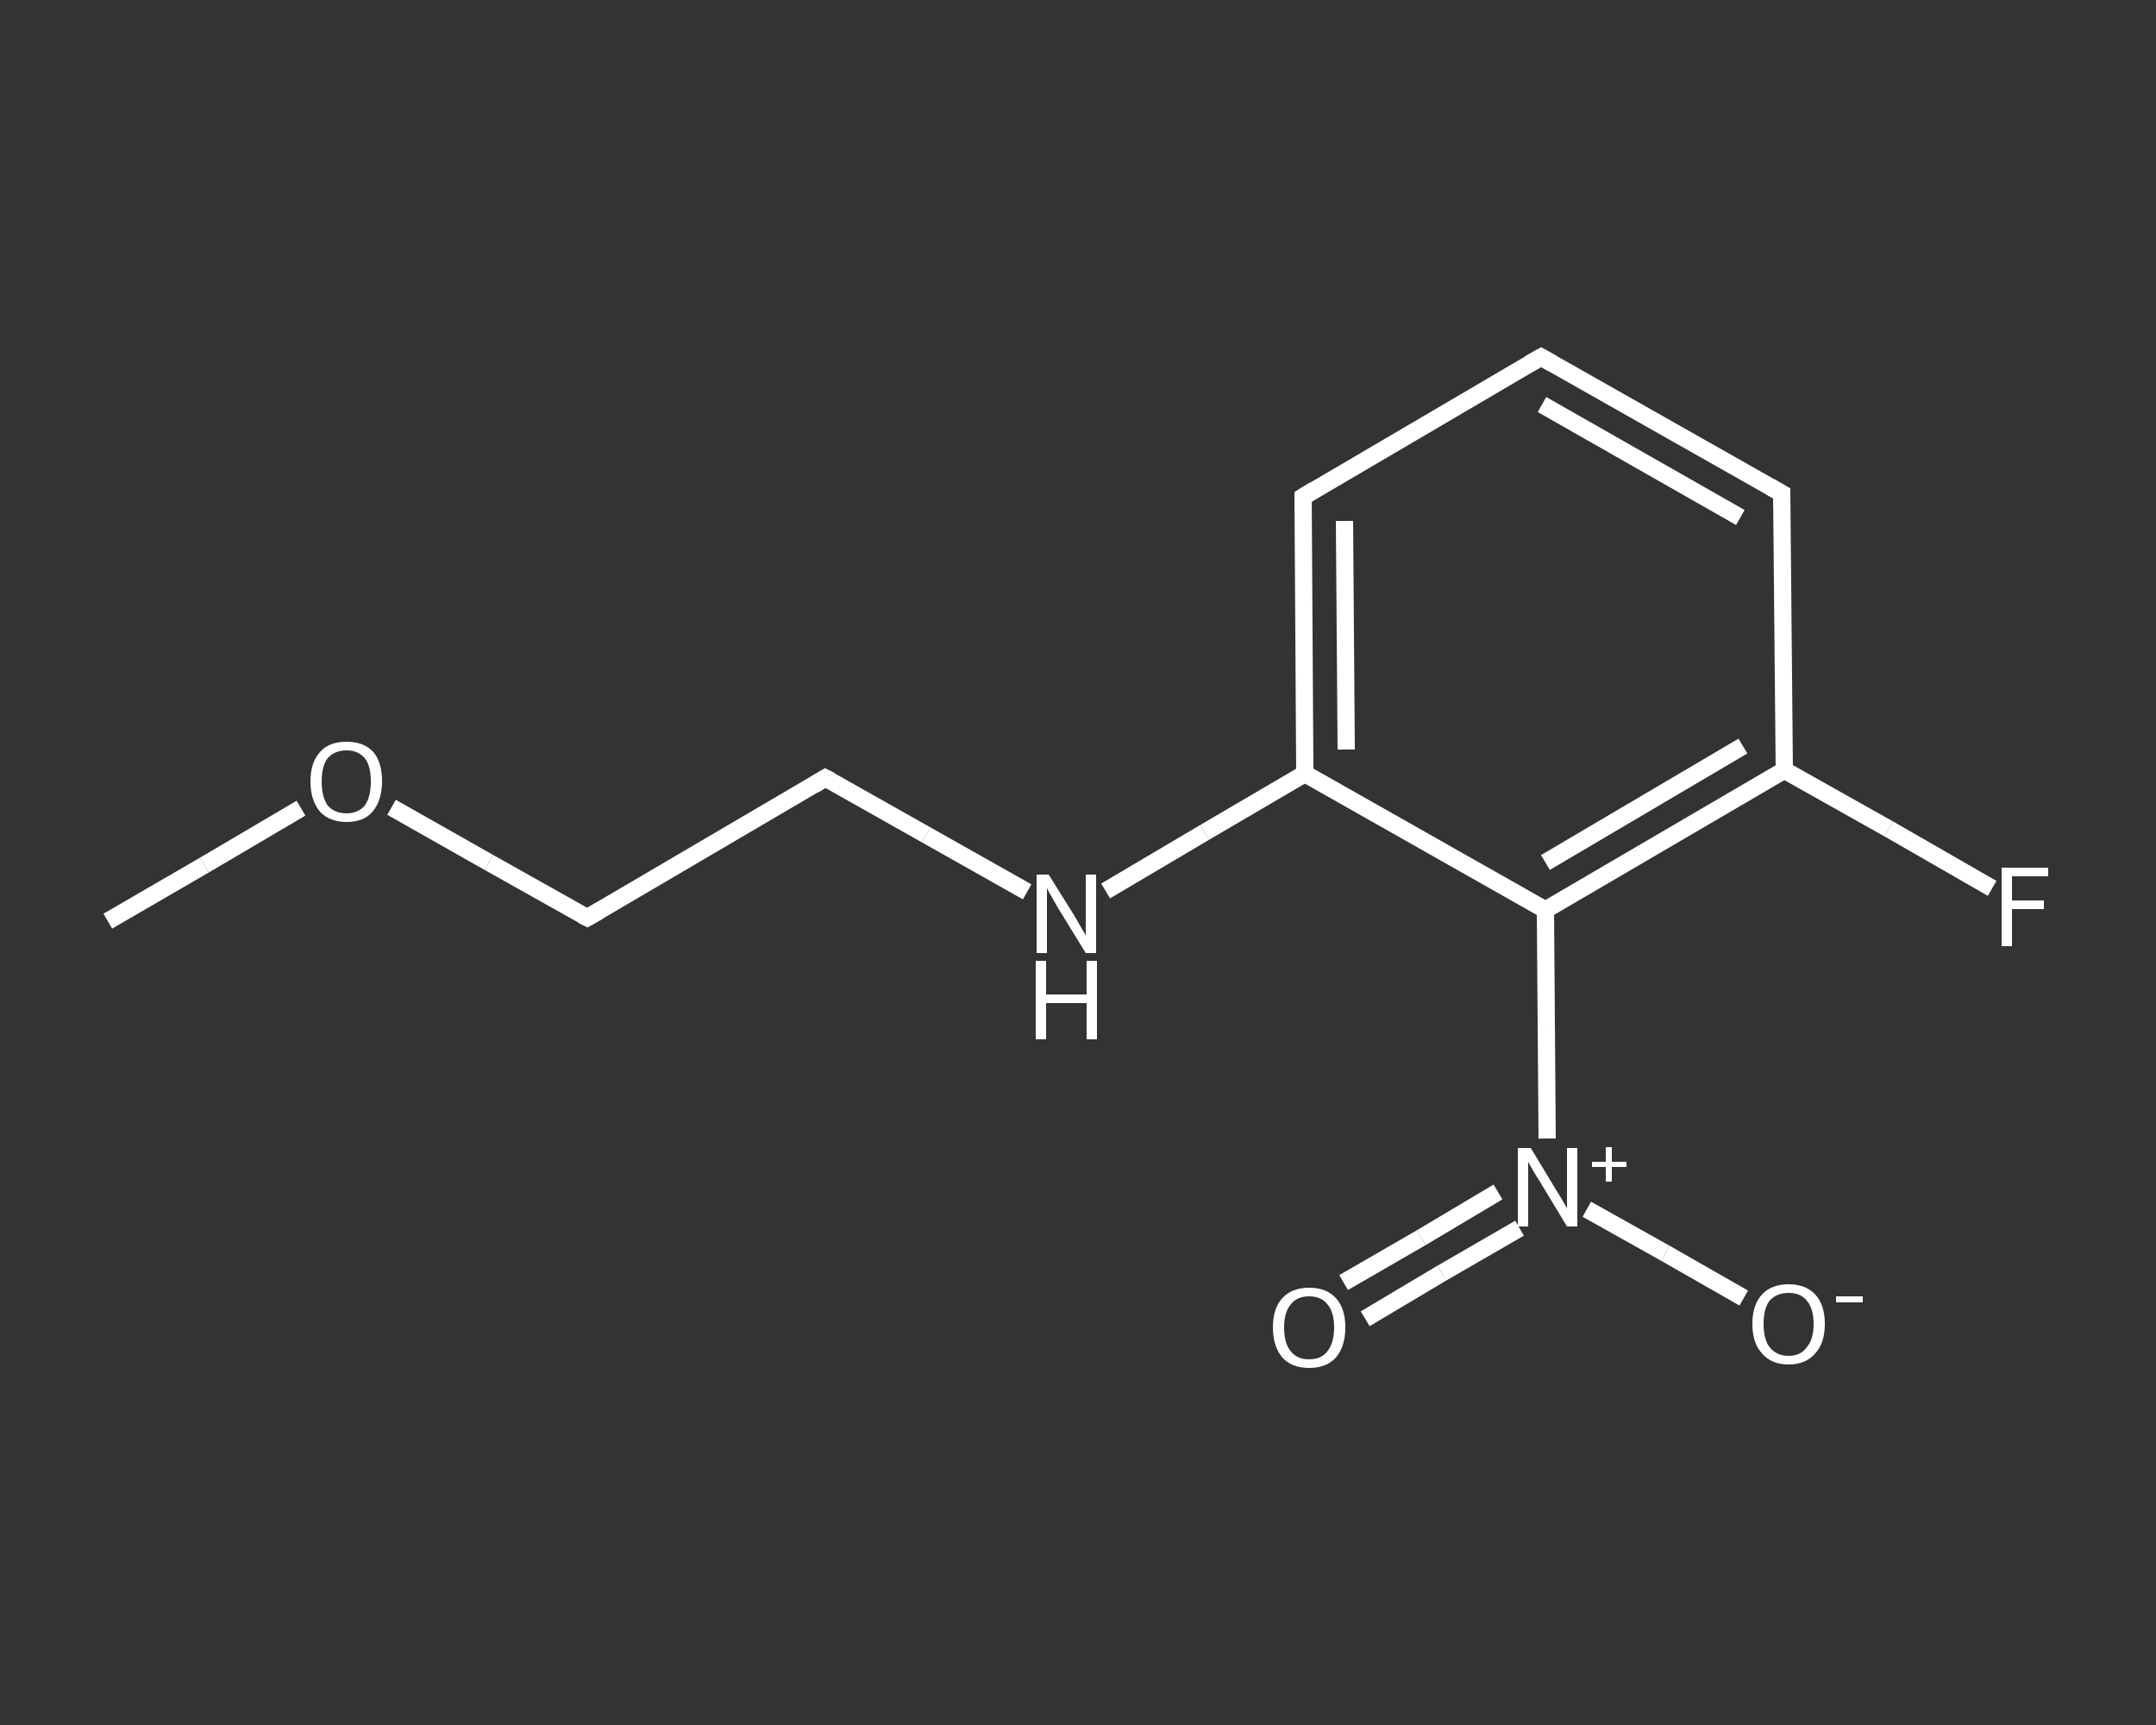 <?xml version='1.0' encoding='iso-8859-1'?>
<svg version='1.1' baseProfile='full'
              xmlns='http://www.w3.org/2000/svg'
                      xmlns:rdkit='http://www.rdkit.org/xml'
                      xmlns:xlink='http://www.w3.org/1999/xlink'
                  xml:space='preserve'
width='250px' height='200px' viewBox='0 0 250 200'>
<rect x="0" y="0" width="250" height="200" fill="#333333" stroke="none"/>
<!-- END OF HEADER -->
<rect style='opacity:1.0;fill:transparent;stroke:none' width='250.0' height='200.0' x='0.0' y='0.0'> </rect>
<path class='bond-0 atom-0 atom-1' d='M 12.5,106.8 L 23.7,100.3' style='fill:none;fill-rule:evenodd;stroke:#FFFFFF;stroke-width:2.0px;stroke-linecap:butt;stroke-linejoin:miter;stroke-opacity:1' />
<path class='bond-0 atom-0 atom-1' d='M 23.7,100.3 L 34.9,93.7' style='fill:none;fill-rule:evenodd;stroke:#FFFFFF;stroke-width:2.0px;stroke-linecap:butt;stroke-linejoin:miter;stroke-opacity:1' />
<path class='bond-1 atom-1 atom-2' d='M 45.4,93.6 L 56.7,100.0' style='fill:none;fill-rule:evenodd;stroke:#FFFFFF;stroke-width:2.0px;stroke-linecap:butt;stroke-linejoin:miter;stroke-opacity:1' />
<path class='bond-1 atom-1 atom-2' d='M 56.7,100.0 L 68.1,106.4' style='fill:none;fill-rule:evenodd;stroke:#FFFFFF;stroke-width:2.0px;stroke-linecap:butt;stroke-linejoin:miter;stroke-opacity:1' />
<path class='bond-2 atom-2 atom-3' d='M 68.1,106.4 L 95.7,90.2' style='fill:none;fill-rule:evenodd;stroke:#FFFFFF;stroke-width:2.0px;stroke-linecap:butt;stroke-linejoin:miter;stroke-opacity:1' />
<path class='bond-3 atom-3 atom-4' d='M 95.7,90.2 L 107.4,96.8' style='fill:none;fill-rule:evenodd;stroke:#FFFFFF;stroke-width:2.0px;stroke-linecap:butt;stroke-linejoin:miter;stroke-opacity:1' />
<path class='bond-3 atom-3 atom-4' d='M 107.4,96.8 L 119.1,103.4' style='fill:none;fill-rule:evenodd;stroke:#FFFFFF;stroke-width:2.0px;stroke-linecap:butt;stroke-linejoin:miter;stroke-opacity:1' />
<path class='bond-4 atom-4 atom-5' d='M 128.2,103.3 L 139.7,96.5' style='fill:none;fill-rule:evenodd;stroke:#FFFFFF;stroke-width:2.0px;stroke-linecap:butt;stroke-linejoin:miter;stroke-opacity:1' />
<path class='bond-4 atom-4 atom-5' d='M 139.7,96.5 L 151.3,89.7' style='fill:none;fill-rule:evenodd;stroke:#FFFFFF;stroke-width:2.0px;stroke-linecap:butt;stroke-linejoin:miter;stroke-opacity:1' />
<path class='bond-5 atom-5 atom-6' d='M 151.3,89.7 L 151.1,57.6' style='fill:none;fill-rule:evenodd;stroke:#FFFFFF;stroke-width:2.0px;stroke-linecap:butt;stroke-linejoin:miter;stroke-opacity:1' />
<path class='bond-5 atom-5 atom-6' d='M 156.1,86.9 L 155.9,60.4' style='fill:none;fill-rule:evenodd;stroke:#FFFFFF;stroke-width:2.0px;stroke-linecap:butt;stroke-linejoin:miter;stroke-opacity:1' />
<path class='bond-6 atom-6 atom-7' d='M 151.1,57.6 L 178.7,41.4' style='fill:none;fill-rule:evenodd;stroke:#FFFFFF;stroke-width:2.0px;stroke-linecap:butt;stroke-linejoin:miter;stroke-opacity:1' />
<path class='bond-7 atom-7 atom-8' d='M 178.7,41.4 L 206.6,57.2' style='fill:none;fill-rule:evenodd;stroke:#FFFFFF;stroke-width:2.0px;stroke-linecap:butt;stroke-linejoin:miter;stroke-opacity:1' />
<path class='bond-7 atom-7 atom-8' d='M 178.8,46.9 L 201.8,60.0' style='fill:none;fill-rule:evenodd;stroke:#FFFFFF;stroke-width:2.0px;stroke-linecap:butt;stroke-linejoin:miter;stroke-opacity:1' />
<path class='bond-8 atom-8 atom-9' d='M 206.6,57.2 L 206.9,89.3' style='fill:none;fill-rule:evenodd;stroke:#FFFFFF;stroke-width:2.0px;stroke-linecap:butt;stroke-linejoin:miter;stroke-opacity:1' />
<path class='bond-9 atom-9 atom-10' d='M 206.9,89.3 L 219.0,96.1' style='fill:none;fill-rule:evenodd;stroke:#FFFFFF;stroke-width:2.0px;stroke-linecap:butt;stroke-linejoin:miter;stroke-opacity:1' />
<path class='bond-9 atom-9 atom-10' d='M 219.0,96.1 L 231.0,103.0' style='fill:none;fill-rule:evenodd;stroke:#FFFFFF;stroke-width:2.0px;stroke-linecap:butt;stroke-linejoin:miter;stroke-opacity:1' />
<path class='bond-10 atom-9 atom-11' d='M 206.9,89.3 L 179.2,105.5' style='fill:none;fill-rule:evenodd;stroke:#FFFFFF;stroke-width:2.0px;stroke-linecap:butt;stroke-linejoin:miter;stroke-opacity:1' />
<path class='bond-10 atom-9 atom-11' d='M 202.1,86.5 L 179.2,100.0' style='fill:none;fill-rule:evenodd;stroke:#FFFFFF;stroke-width:2.0px;stroke-linecap:butt;stroke-linejoin:miter;stroke-opacity:1' />
<path class='bond-11 atom-11 atom-12' d='M 179.2,105.5 L 179.3,118.8' style='fill:none;fill-rule:evenodd;stroke:#FFFFFF;stroke-width:2.0px;stroke-linecap:butt;stroke-linejoin:miter;stroke-opacity:1' />
<path class='bond-11 atom-11 atom-12' d='M 179.3,118.8 L 179.4,132.0' style='fill:none;fill-rule:evenodd;stroke:#FFFFFF;stroke-width:2.0px;stroke-linecap:butt;stroke-linejoin:miter;stroke-opacity:1' />
<path class='bond-12 atom-12 atom-13' d='M 173.7,138.2 L 164.8,143.5' style='fill:none;fill-rule:evenodd;stroke:#FFFFFF;stroke-width:2.0px;stroke-linecap:butt;stroke-linejoin:miter;stroke-opacity:1' />
<path class='bond-12 atom-12 atom-13' d='M 164.8,143.5 L 155.8,148.7' style='fill:none;fill-rule:evenodd;stroke:#FFFFFF;stroke-width:2.0px;stroke-linecap:butt;stroke-linejoin:miter;stroke-opacity:1' />
<path class='bond-12 atom-12 atom-13' d='M 176.2,142.4 L 167.2,147.6' style='fill:none;fill-rule:evenodd;stroke:#FFFFFF;stroke-width:2.0px;stroke-linecap:butt;stroke-linejoin:miter;stroke-opacity:1' />
<path class='bond-12 atom-12 atom-13' d='M 167.2,147.6 L 158.3,152.9' style='fill:none;fill-rule:evenodd;stroke:#FFFFFF;stroke-width:2.0px;stroke-linecap:butt;stroke-linejoin:miter;stroke-opacity:1' />
<path class='bond-13 atom-12 atom-14' d='M 184.0,140.2 L 193.1,145.3' style='fill:none;fill-rule:evenodd;stroke:#FFFFFF;stroke-width:2.0px;stroke-linecap:butt;stroke-linejoin:miter;stroke-opacity:1' />
<path class='bond-13 atom-12 atom-14' d='M 193.1,145.3 L 202.2,150.5' style='fill:none;fill-rule:evenodd;stroke:#FFFFFF;stroke-width:2.0px;stroke-linecap:butt;stroke-linejoin:miter;stroke-opacity:1' />
<path class='bond-14 atom-11 atom-5' d='M 179.2,105.5 L 151.3,89.7' style='fill:none;fill-rule:evenodd;stroke:#FFFFFF;stroke-width:2.0px;stroke-linecap:butt;stroke-linejoin:miter;stroke-opacity:1' />
<path d='M 67.5,106.1 L 68.1,106.4 L 69.5,105.6' style='fill:none;stroke:#FFFFFF;stroke-width:2.0px;stroke-linecap:butt;stroke-linejoin:miter;stroke-opacity:1;' />
<path d='M 94.4,91.0 L 95.7,90.2 L 96.3,90.5' style='fill:none;stroke:#FFFFFF;stroke-width:2.0px;stroke-linecap:butt;stroke-linejoin:miter;stroke-opacity:1;' />
<path d='M 151.1,59.2 L 151.1,57.6 L 152.4,56.8' style='fill:none;stroke:#FFFFFF;stroke-width:2.0px;stroke-linecap:butt;stroke-linejoin:miter;stroke-opacity:1;' />
<path d='M 177.3,42.2 L 178.7,41.4 L 180.1,42.2' style='fill:none;stroke:#FFFFFF;stroke-width:2.0px;stroke-linecap:butt;stroke-linejoin:miter;stroke-opacity:1;' />
<path d='M 205.2,56.4 L 206.6,57.2 L 206.6,58.8' style='fill:none;stroke:#FFFFFF;stroke-width:2.0px;stroke-linecap:butt;stroke-linejoin:miter;stroke-opacity:1;' />
<path class='atom-1' d='M 36.0 90.6
Q 36.0 88.4, 37.1 87.2
Q 38.1 86.0, 40.2 86.0
Q 42.2 86.0, 43.3 87.2
Q 44.3 88.4, 44.3 90.6
Q 44.3 92.8, 43.2 94.1
Q 42.2 95.3, 40.2 95.3
Q 38.2 95.3, 37.1 94.1
Q 36.0 92.8, 36.0 90.6
M 40.2 94.3
Q 41.5 94.3, 42.3 93.4
Q 43.0 92.4, 43.0 90.6
Q 43.0 88.8, 42.3 87.9
Q 41.5 87.0, 40.2 87.0
Q 38.8 87.0, 38.0 87.9
Q 37.3 88.8, 37.3 90.6
Q 37.3 92.4, 38.0 93.4
Q 38.8 94.3, 40.2 94.3
' fill='#FFFFFF'/>
<path class='atom-4' d='M 121.6 101.4
L 124.6 106.2
Q 124.9 106.7, 125.4 107.6
Q 125.9 108.4, 125.9 108.5
L 125.9 101.4
L 127.1 101.4
L 127.1 110.5
L 125.9 110.5
L 122.7 105.3
Q 122.3 104.6, 121.9 103.9
Q 121.5 103.2, 121.4 103.0
L 121.4 110.5
L 120.2 110.5
L 120.2 101.4
L 121.6 101.4
' fill='#FFFFFF'/>
<path class='atom-4' d='M 120.1 111.4
L 121.3 111.4
L 121.3 115.3
L 126.0 115.3
L 126.0 111.4
L 127.2 111.4
L 127.2 120.5
L 126.0 120.5
L 126.0 116.3
L 121.3 116.3
L 121.3 120.5
L 120.1 120.5
L 120.1 111.4
' fill='#FFFFFF'/>
<path class='atom-10' d='M 232.1 100.6
L 237.5 100.6
L 237.5 101.6
L 233.3 101.6
L 233.3 104.4
L 237.0 104.4
L 237.0 105.4
L 233.3 105.4
L 233.3 109.7
L 232.1 109.7
L 232.1 100.6
' fill='#FFFFFF'/>
<path class='atom-12' d='M 177.5 133.1
L 180.4 137.9
Q 180.7 138.4, 181.2 139.2
Q 181.7 140.1, 181.7 140.1
L 181.7 133.1
L 182.9 133.1
L 182.9 142.2
L 181.7 142.2
L 178.5 136.9
Q 178.1 136.3, 177.7 135.6
Q 177.3 134.9, 177.2 134.7
L 177.2 142.2
L 176.0 142.2
L 176.0 133.1
L 177.5 133.1
' fill='#FFFFFF'/>
<path class='atom-12' d='M 184.6 134.7
L 186.2 134.7
L 186.2 133.0
L 186.9 133.0
L 186.9 134.7
L 188.6 134.7
L 188.6 135.3
L 186.9 135.3
L 186.9 137.0
L 186.2 137.0
L 186.2 135.3
L 184.6 135.3
L 184.6 134.7
' fill='#FFFFFF'/>
<path class='atom-13' d='M 147.6 153.9
Q 147.6 151.7, 148.7 150.5
Q 149.8 149.3, 151.8 149.3
Q 153.8 149.3, 154.9 150.5
Q 156.0 151.7, 156.0 153.9
Q 156.0 156.1, 154.9 157.4
Q 153.8 158.6, 151.8 158.6
Q 149.8 158.6, 148.7 157.4
Q 147.6 156.1, 147.6 153.9
M 151.8 157.6
Q 153.2 157.6, 153.9 156.7
Q 154.7 155.7, 154.7 153.9
Q 154.7 152.1, 153.9 151.2
Q 153.2 150.3, 151.8 150.3
Q 150.4 150.3, 149.7 151.2
Q 148.9 152.1, 148.9 153.9
Q 148.9 155.8, 149.7 156.7
Q 150.4 157.6, 151.8 157.6
' fill='#FFFFFF'/>
<path class='atom-14' d='M 203.2 153.5
Q 203.2 151.3, 204.3 150.1
Q 205.4 148.9, 207.4 148.9
Q 209.4 148.9, 210.5 150.1
Q 211.6 151.3, 211.6 153.5
Q 211.6 155.7, 210.5 156.9
Q 209.4 158.2, 207.4 158.2
Q 205.4 158.2, 204.3 156.9
Q 203.2 155.7, 203.2 153.5
M 207.4 157.2
Q 208.8 157.2, 209.5 156.2
Q 210.3 155.3, 210.3 153.5
Q 210.3 151.7, 209.5 150.8
Q 208.8 149.9, 207.4 149.9
Q 206.0 149.9, 205.2 150.8
Q 204.5 151.7, 204.5 153.5
Q 204.5 155.3, 205.2 156.2
Q 206.0 157.2, 207.4 157.2
' fill='#FFFFFF'/>
<path class='atom-14' d='M 212.9 150.3
L 216.0 150.3
L 216.0 151.0
L 212.9 151.0
L 212.9 150.3
' fill='#FFFFFF'/>
</svg>
